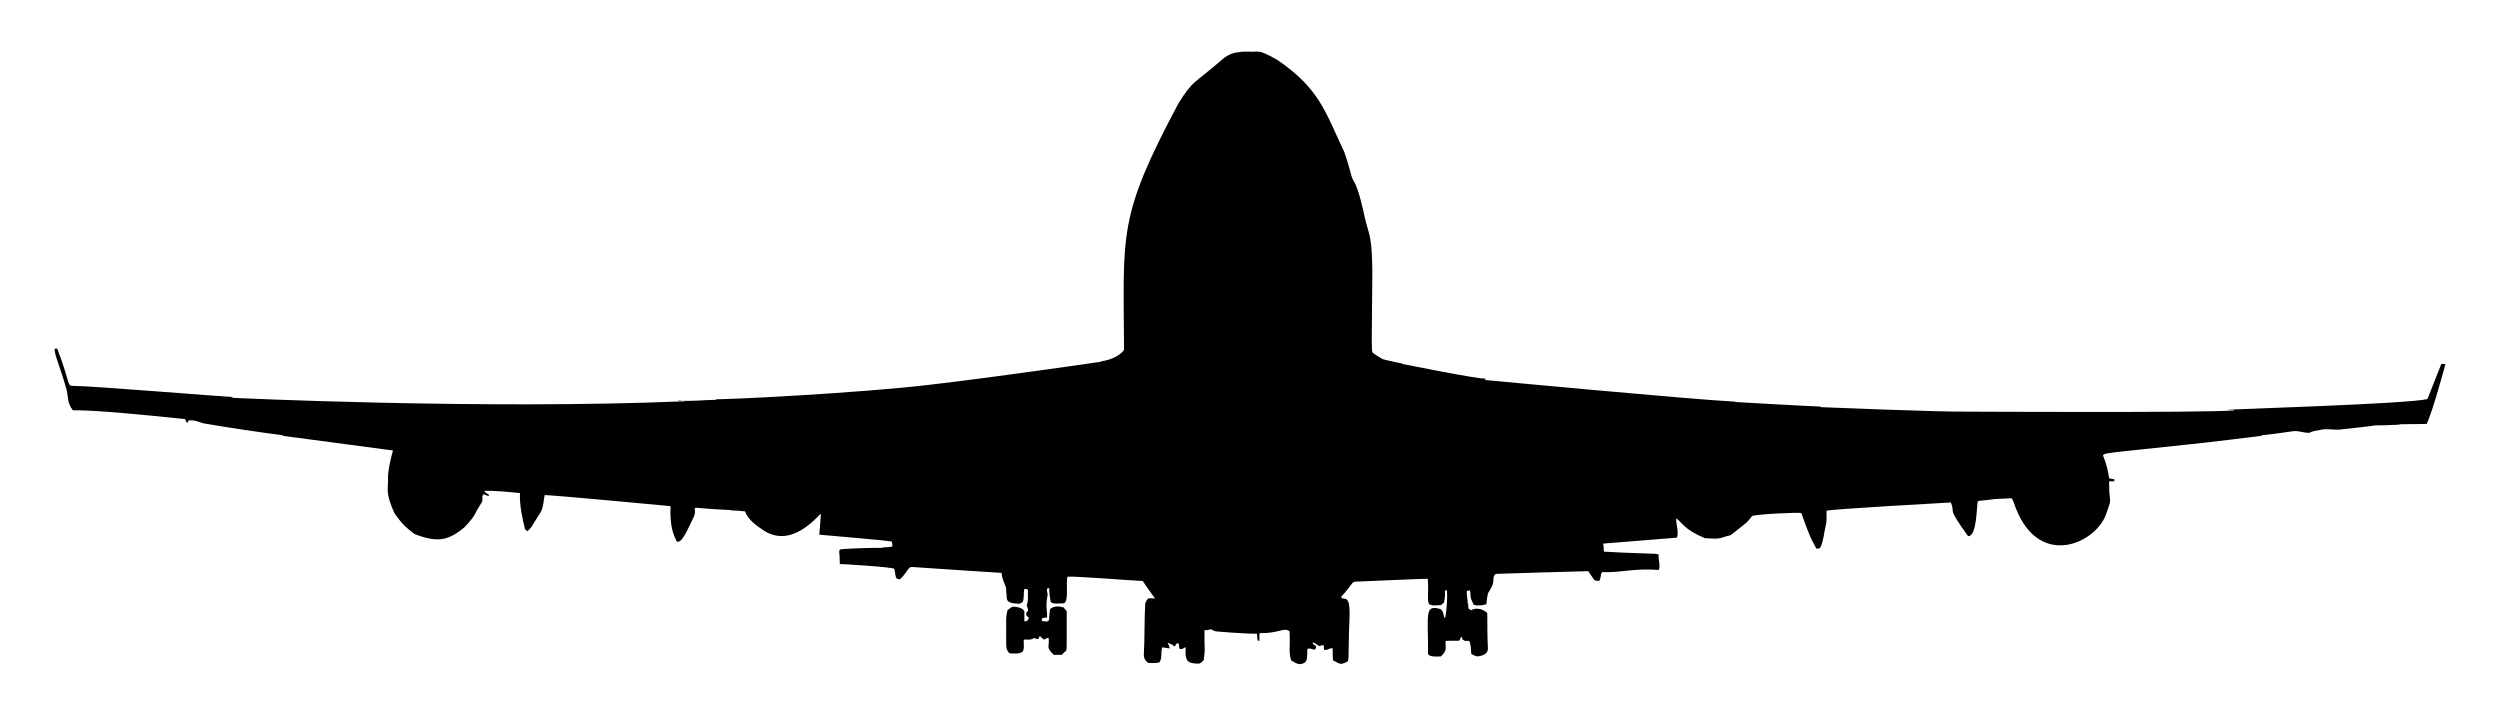 <?xml version="1.0" encoding="utf-8"?>

<!DOCTYPE svg PUBLIC "-//W3C//DTD SVG 1.1//EN" "http://www.w3.org/Graphics/SVG/1.1/DTD/svg11.dtd">
<svg version="1.1" id="Layer_1" xmlns="http://www.w3.org/2000/svg" xmlns:xlink="http://www.w3.org/1999/xlink" x="0px" y="0px"
	 viewBox="0 0 2676.86 766.043" enable-background="new 0 0 2676.86 766.043" xml:space="preserve">
<path d="M1327.011,54.875c24.385,1.988,16.458-4.138,40.72,9.262c45.254,30.995,51.08,55.247,71.637,98.609
	c8.738,25.371,6.292,24.939,10.517,31.834c5.239,8.477,10.464,33.857,10.721,34.862c4.926,23.899,8.3,18.619,8.823,61.19
	c-0.897,85.354-0.799,81.743,0.063,86.68c3.278,2.894,7.192,4.902,10.894,7.2c0.762,0.51,19.993,4.588,20.886,4.714
	c0.133,0.125,0.4,0.376,0.533,0.502c1.001,0.194,84.575,17.074,89.299,15.6c-0.549,0.392-1.106,0.824-0.973,1.553
	c0,0,216.611,20.491,267.953,23.231l0.478,0.369c0,0,75.159,4.363,90.884,4.855c0.016,0.149,0.055,0.463,0.07,0.612
	c0,0,129,5.348,157.87,4.823c1.002,0.006,252.861,1.35,284.634-1.31v-0.408c-2.588-0.078-5.168,0-7.717-0.196
	c8.79-0.921,193.19-6.316,214.872-11.553c5.019-12.447,9.819-24.972,14.768-37.45c1.459-0.204,2.98-0.275,4.486,0.031
	c-0.254,1.012-13.85,51.488-20.078,64.022c-22.639,0.479-39.787,0.298-39.787,0.298c4.125,0.29,8.322-0.376,12.447,0.486
	c-55.541,2.407,3.879-2.11-63.645,5.027c-7.803,1.294-15.819-1.372-23.56,0.714c-3.623,0.918-7.6,0.871-10.792,2.996
	c-5.796,0.369-11.309-2.314-17.09-1.78c-3.437,0.552-31.264,4.481-34.736,4.392c0.416,0.157,0.855,0.322,1.333,0.494
	c-0.064,0.002-61.851,7.79-83.025,9.749c-83.717,9.17-89.967,8.292-87.181,12.753c2.996,7.435,4.965,15.231,6.039,23.176
	c1.843,0.298,3.694,0.612,5.569,0.91c-0.055,0.745-0.094,1.49-0.102,2.243c-1.882,0.024-3.733,0.031-5.568,0.031
	c0.094,5.263,0.604,10.533,0.11,15.788c0.18-1.278,0.306-2.565,0.525-3.827c0.037,11.556,2.454,5.808-3.937,23.537
	c-11.263,31.482-74.683,60.503-98.891-13.294c-0.471-1.506-1.294-2.847-2.212-4.094c-30.802,1.464-4.706-0.2-36.038,2.949
	c-1.549,4.684-0.697,38.075-10.525,37.622c-24.038-33.366-13.019-23.187-18.4-36.062c-5.539,0.313-128.29,7.114-133.157,8.839
	c-0.149,5.31,0.565,10.729-0.863,15.921c-1.874,7.725-2.188,15.921-5.592,23.207c-0.682,1.718-2.863,1.318-4.298,1.561
	c-2.866-5.923-4.787-5.514-16.258-38.305c-5.118-0.599-44.581,1.058-52.618,3.208c-2.259,2.753-4.282,5.765-7.098,7.992
	c-21.528,17.049-12.29,10.933-24.007,14.894c-6.259,2.337-13.027,1.09-19.505,0.925c-22.414-9.407-23.801-16.238-30.666-21.286
	c-0.376,6.941,2.91,13.819,0.831,20.729c-26.352,2.133-52.696,4.282-79.049,6.368c0.51,2.839,0.628,5.733,0.698,8.619
	c57.168,3.202,59.102,1.065,58.634,4.212c-0.181,5.121,2.063,10.415,0.196,15.396c-25.921-2.072-41.011,2.941-58.555,2.361
	c-4.742-1.019-2.28,4.366-5.208,9.474c-6.888-1.201-2.835,2.016-11.819-10.533c-4.329-0.062-97.622,2.825-98.624,2.878
	c-2.745,1.161-2.816,4.58-2.973,7.137c-0.008,5.106-3.176,9.411-5.663,13.631c-0.965,3.827-1.333,7.812-1.812,11.741
	c-4.408,1.341-9.011,1.788-13.513,0.753c-0.847-2.047-1.851-4.016-2.667-6.063c-1.271-3.09-0.243-6.619-1.71-9.655
	c-1.051,0.29-2.078,0.596-3.09,0.91c-0.298,4.855,1.318,9.592,0.918,14.447c0.18-0.761,0.392-1.506,0.627-2.243
	c-0.094,2.078,0.031,4.165,0.267,6.243c0.816,0.706,1.631,1.42,2.486,2.141c5.576-3.404,13.262-1.561,17.686,2.933
	c0.22,12.674-0.078,25.372,0.714,38.03c-0.286,4.124-2.13,7.182-11.215,8.431c-2.353-0.392-4.455-1.608-6.565-2.612
	c-0.565-4.698-0.259-9.717-2.22-14.102c-1.623-0.008-3.231-0.008-4.816,0.024c-0.917-0.588-1.819-1.176-2.69-1.741
	c-0.008-0.565-0.023-1.694-0.031-2.259c-0.337,0.016-1.004,0.055-1.341,0.071c-3.038,5.903,0.92,3.025-16.439,3.976
	c-0.514,8.285,2.305,9.624-5.137,16.619c-4.395,0.15-14.215,0.781-13.655-3.623c0.071-42.596-4.013-52.349,13.639-46.963
	c2.729,2.125,2.894,5.686,3.623,8.8c0.314,0.024,0.926,0.063,1.231,0.086c1.467-9.592,2.306-19.364,1.772-29.066
	c-0.737,0.055-1.451,0.126-2.157,0.196c0.259,4.345-0.11,8.698-1.129,12.941c-1.059,0.878-2.11,1.757-3.153,2.62
	c-4.204,0.063-8.643,1.349-12.533-0.878c-2.744-3.255-0.314-12.879-1.624-27.285c-3.381-0.185-73.688,3.007-74.688,2.988
	c-2.016,0.133-4.541-0.267-5.906,1.584c-3.819,4.549-7.011,9.639-11.364,13.717c-0.847,0.651-0.306,1.741-0.251,2.604
	c2.282,0.345,5.6,0.102,6.541,2.8c3.668,5.724,1.093,26.498,1.247,39.309c-0.959,29.117,1.206,24.424-5.922,27.568
	c-4.031,1.874-7.474-1.945-11.129-3.074c-0.173-4.337-0.439-8.666-0.384-13.004c-3.38-0.659-5.945,2.69-9.317,1.514
	c-0.039-1.553-0.078-3.114-0.071-4.659c-1.788-0.62-3.349,0.565-5.067,0.69c-2.282-1.333-4.298-3.106-6.753-4.11
	c-0.439,2.165,1.514,3.004,3.153,3.733c0.423,1.671,0.431,3.67-1.561,4.267c-1.914-0.604-3.89-0.988-5.827-1.412
	c-0.424,0.251-1.263,0.753-1.686,0.996c-0.25,9.6,1.097,15.224-8.447,15.945c-3.286-0.455-6.023-2.447-8.807-4.07
	c-3.02-9.683-0.75-14.416-1.733-31.058c-5.257-4.92-12.813,2.695-32.14,1.804c-0.235,2.8-0.173,5.616-0.157,8.423
	c-0.455-0.118-1.357-0.369-1.812-0.494c-0.8-2.251-0.118-4.941-0.965-7.27c-10.863,0.326-42.875-2.282-44.548-2.565
	c-1.608-0.635-3.067-1.561-4.667-2.172c-2.235,0.69-4.502,1.192-6.839,0.973c-0.2,25.297,1.278,16.57-0.784,32.015
	c-1.671,1.945-3.678,4.125-6.51,3.835c-9.952-0.435-14.089-1.733-12.76-17.552c-1.357,0.306-2.549,1.004-3.6,1.89
	c-0.667-0.008-1.992-0.016-2.659-0.016c-1.631-1.827,0.102-4.917-2.086-6.219c-0.494,0.204-1.49,0.627-1.984,0.831
	c-0.329,0.792-0.674,1.576-1.027,2.361c-1.38,0.22-2.267-0.447-2.745-1.639c-1.937-0.227-3.451-1.537-5.302-1.992
	c0.91,1.945,2.149,3.827,2.118,6.078c-2.635-0.353-5.231-0.957-7.874-1.169c-1.788,5.168,0.29,11.419-2.964,16.07
	c-3.741,0.996-7.804,0.729-11.662,0.62c-3.576-1.867-5.529-5.819-5.004-9.811c0.91-18.047,0.447-36.156,1.459-54.187
	c0.839-1.78,1.678-3.772,3.27-5.012c2.345-0.588,4.792,0.031,7.192-0.008c-4.596-6.102-8.808-12.478-13.176-18.737
	c-11.655-0.462-71.768-5.24-80.468-4.651c-2.224,6.343,1.849,26.814-4.18,28.58c-9.513,0.412-14.196,0.635-14.196-3.082
	c-0.494-4.368-1.522-8.714-1.239-13.129c-0.714,0.055-1.412,0.118-2.102,0.18c-0.737,2.196-0.055,4.376,0.471,6.533
	c-2.784,13.069-0.287,17.035-0.643,24.58c-1.937,0.063-3.819,0.431-5.631,1.051c0.008,0.973,0.024,1.953,0.063,2.949
	c2.455-0.196,6.682,1.639,7.647-1.584c0.298-3.796,0.298-7.623,1.184-11.341c3.937-3.686,9.592-3.145,14.384-1.804
	c1.145,1.302,2.267,2.635,3.333,4.031c-0.361,54.827,1.549,37.262-5.012,46.704c-2.933,0.125-5.866,0.071-8.792,0.141
	c-9.322-9.027-4.18-8.388-5.6-18.266c-1.686,0.11-3.2,0.792-4.455,1.89c-1.749-0.714-3.239-1.882-4.219-3.498
	c-0.306,0.047-0.933,0.133-1.247,0.173c-0.267,0.847-0.58,1.678-0.941,2.494c-2.071,0.902-3.953-1.851-5.812-0.267
	c-2.996,1.819-6.62,0.823-9.906,1.067c-0.471,4.227,1.106,8.996-1.169,12.854c-4.078,2.878-9.615,1.992-14.321,1.772
	c-4.482-5.94-3.137-3.965-3.349-33.944c-0.133-4.141,0.439-8.282,1.49-12.274c2.4-1.341,4.361-4.314,7.459-3.592
	c3.906,0.525,8.408,1.035,10.525,4.878c0.039,3.592,0.016,7.184,0.024,10.784c0.941-0.133,1.906-0.251,2.878-0.361
	c0.674-1.137,1.867-2.094,1.929-3.49c-0.8-0.871-1.78-1.506-2.627-2.29c-0.157-1.098-0.125-2.18-0.133-3.263
	c0.62-0.682,1.255-1.349,1.898-2.016c-0.055-1.969-0.651-3.819-1.467-5.584c2.078-5.349,1.098-11.129,1.365-16.713
	c-1.145-0.761-2.408-1.247-3.78-1.012c-1.357,4.549,0.016,9.451-1.835,13.898c-1.278,0.823-2.463,2.157-4.125,1.937
	c-15.851-0.406-12.37-5.646-13.317-10.76c-0.526-2.729,0.204-5.678-1.067-8.227c-1.867-4.51-3.827-9.121-4.18-14.039
	c0,0-59.093-3.699-96.005-6.306c-4.213-0.051-4.511,5.37-12.549,13.004c-1.435,0.573-3.129-0.212-4.188-1.169
	c-1.278-3.121-1.169-6.612-2.063-9.835c-1.15-1.922-55.861-5.208-58.359-5.176c-0.133-2.996-0.086-5.992-0.267-8.98
	c-0.078-2.22-0.996-4.643,0.463-6.604c3.971-0.818,37.135-2.268,47.967-1.537c-1.341-0.212-2.659-0.408-3.976-0.635
	c4.055-0.518,8.4,0.455,12.219-1.318c-0.047-1.71-0.274-3.396-0.784-5.019c-3.641-0.945-76.065-7.205-77.605-7.333
	c0.51-7.498,1.404-14.972,1.71-22.478c-3.96,2.784-32.826,40.188-64.547,15.662c-1.137-0.881-13.095-7.939-16.674-18.117
	c-4.8-0.588-9.623-0.91-14.454-1.02l-0.494-0.369c-56.745-2.375-31.681-6.969-41.097,9.686c-4.197,7.996-11.591,27.407-17.176,23.78
	c-2.924-6.492-7.42-14.087-6.557-37.693c-11.888-1.193-127.214-11.892-134.749-11.835c-1.231,6.016-1.216,12.455-4.133,18.007
	c-12.075,19.167-9.301,15.924-14.337,20.729c-0.855-0.737-1.686-1.451-2.525-2.172c-3.176-12.658-5.953-25.638-5.474-38.744
	c-5.851-0.498-26.316-2.808-38.077-2.4c0.463,2.243,3.137,2.768,4.659,4.172c0.024,0.376,0.078,1.122,0.102,1.498
	c-2.133-0.102-3.694-1.906-5.843-1.922c-0.275,0.494-0.808,1.482-1.075,1.976c-0.172,2.243,0.526,4.768-0.698,6.8
	c-8.931,13.388-4.667,11.772-18.392,26.493c-17.4,14.444-29.076,16.812-53.614,7.239c-8.725-6.745-12.67-9.9-21.309-21.937
	c-9.947-22.148-6.859-25.319-7.043-35.732c-0.6-11.716,5.164-30.748,5.325-31.748c0,0-118.629-15.777-118.694-15.772
	c0.337-0.118,1.012-0.361,1.349-0.478c-16.047-1.869-65.082-9.09-86.154-12.933c-5.051-1.741-10.235-3.843-15.701-2.886
	c-0.086,1.145-0.18,2.392-1.6,2.337c-0.541-1.318-1.122-2.604-1.749-3.867c-106.882-11.225-113.915-9.007-120.263-9.482
	c-6.227-8.658-4.333-11.751-6.69-22.007c-7.473-26.736-12.847-36.582-12.847-43.803c0.925-0.094,1.851-0.188,2.784-0.282
	c14.936,38.48,9.801,40.275,18.007,40.03c13.938-0.334,164.982,11.919,170.999,11.984c-1.067,0.227-2.125,0.463-3.184,0.698
	c0,0,269.972,12.969,487.193,3.718c-2.573-0.674-5.216-0.423-7.819-0.314l-0.008-0.526c13.827,1.365,27.654-0.643,41.489-0.714
	c-0.792-0.235-1.576-0.455-2.353-0.667c7.402,0.96,156.911-6.658,228.722-15.27c75.037-8.684,184.622-24.784,184.622-24.784
	c0.141-0.133,0.424-0.4,0.565-0.533c8.129-1.009,19.012-5.005,24.125-12.086c-0.591-126.429-6.687-141.966,58.147-263.819
	c15.915-25.674,17.107-21.252,44.908-45.434c13.375-12.537,22.86-9.568,42.524-9.811
	C1341.779,55.102,1334.336,56.09,1327.011,54.875z"/>
</svg>
